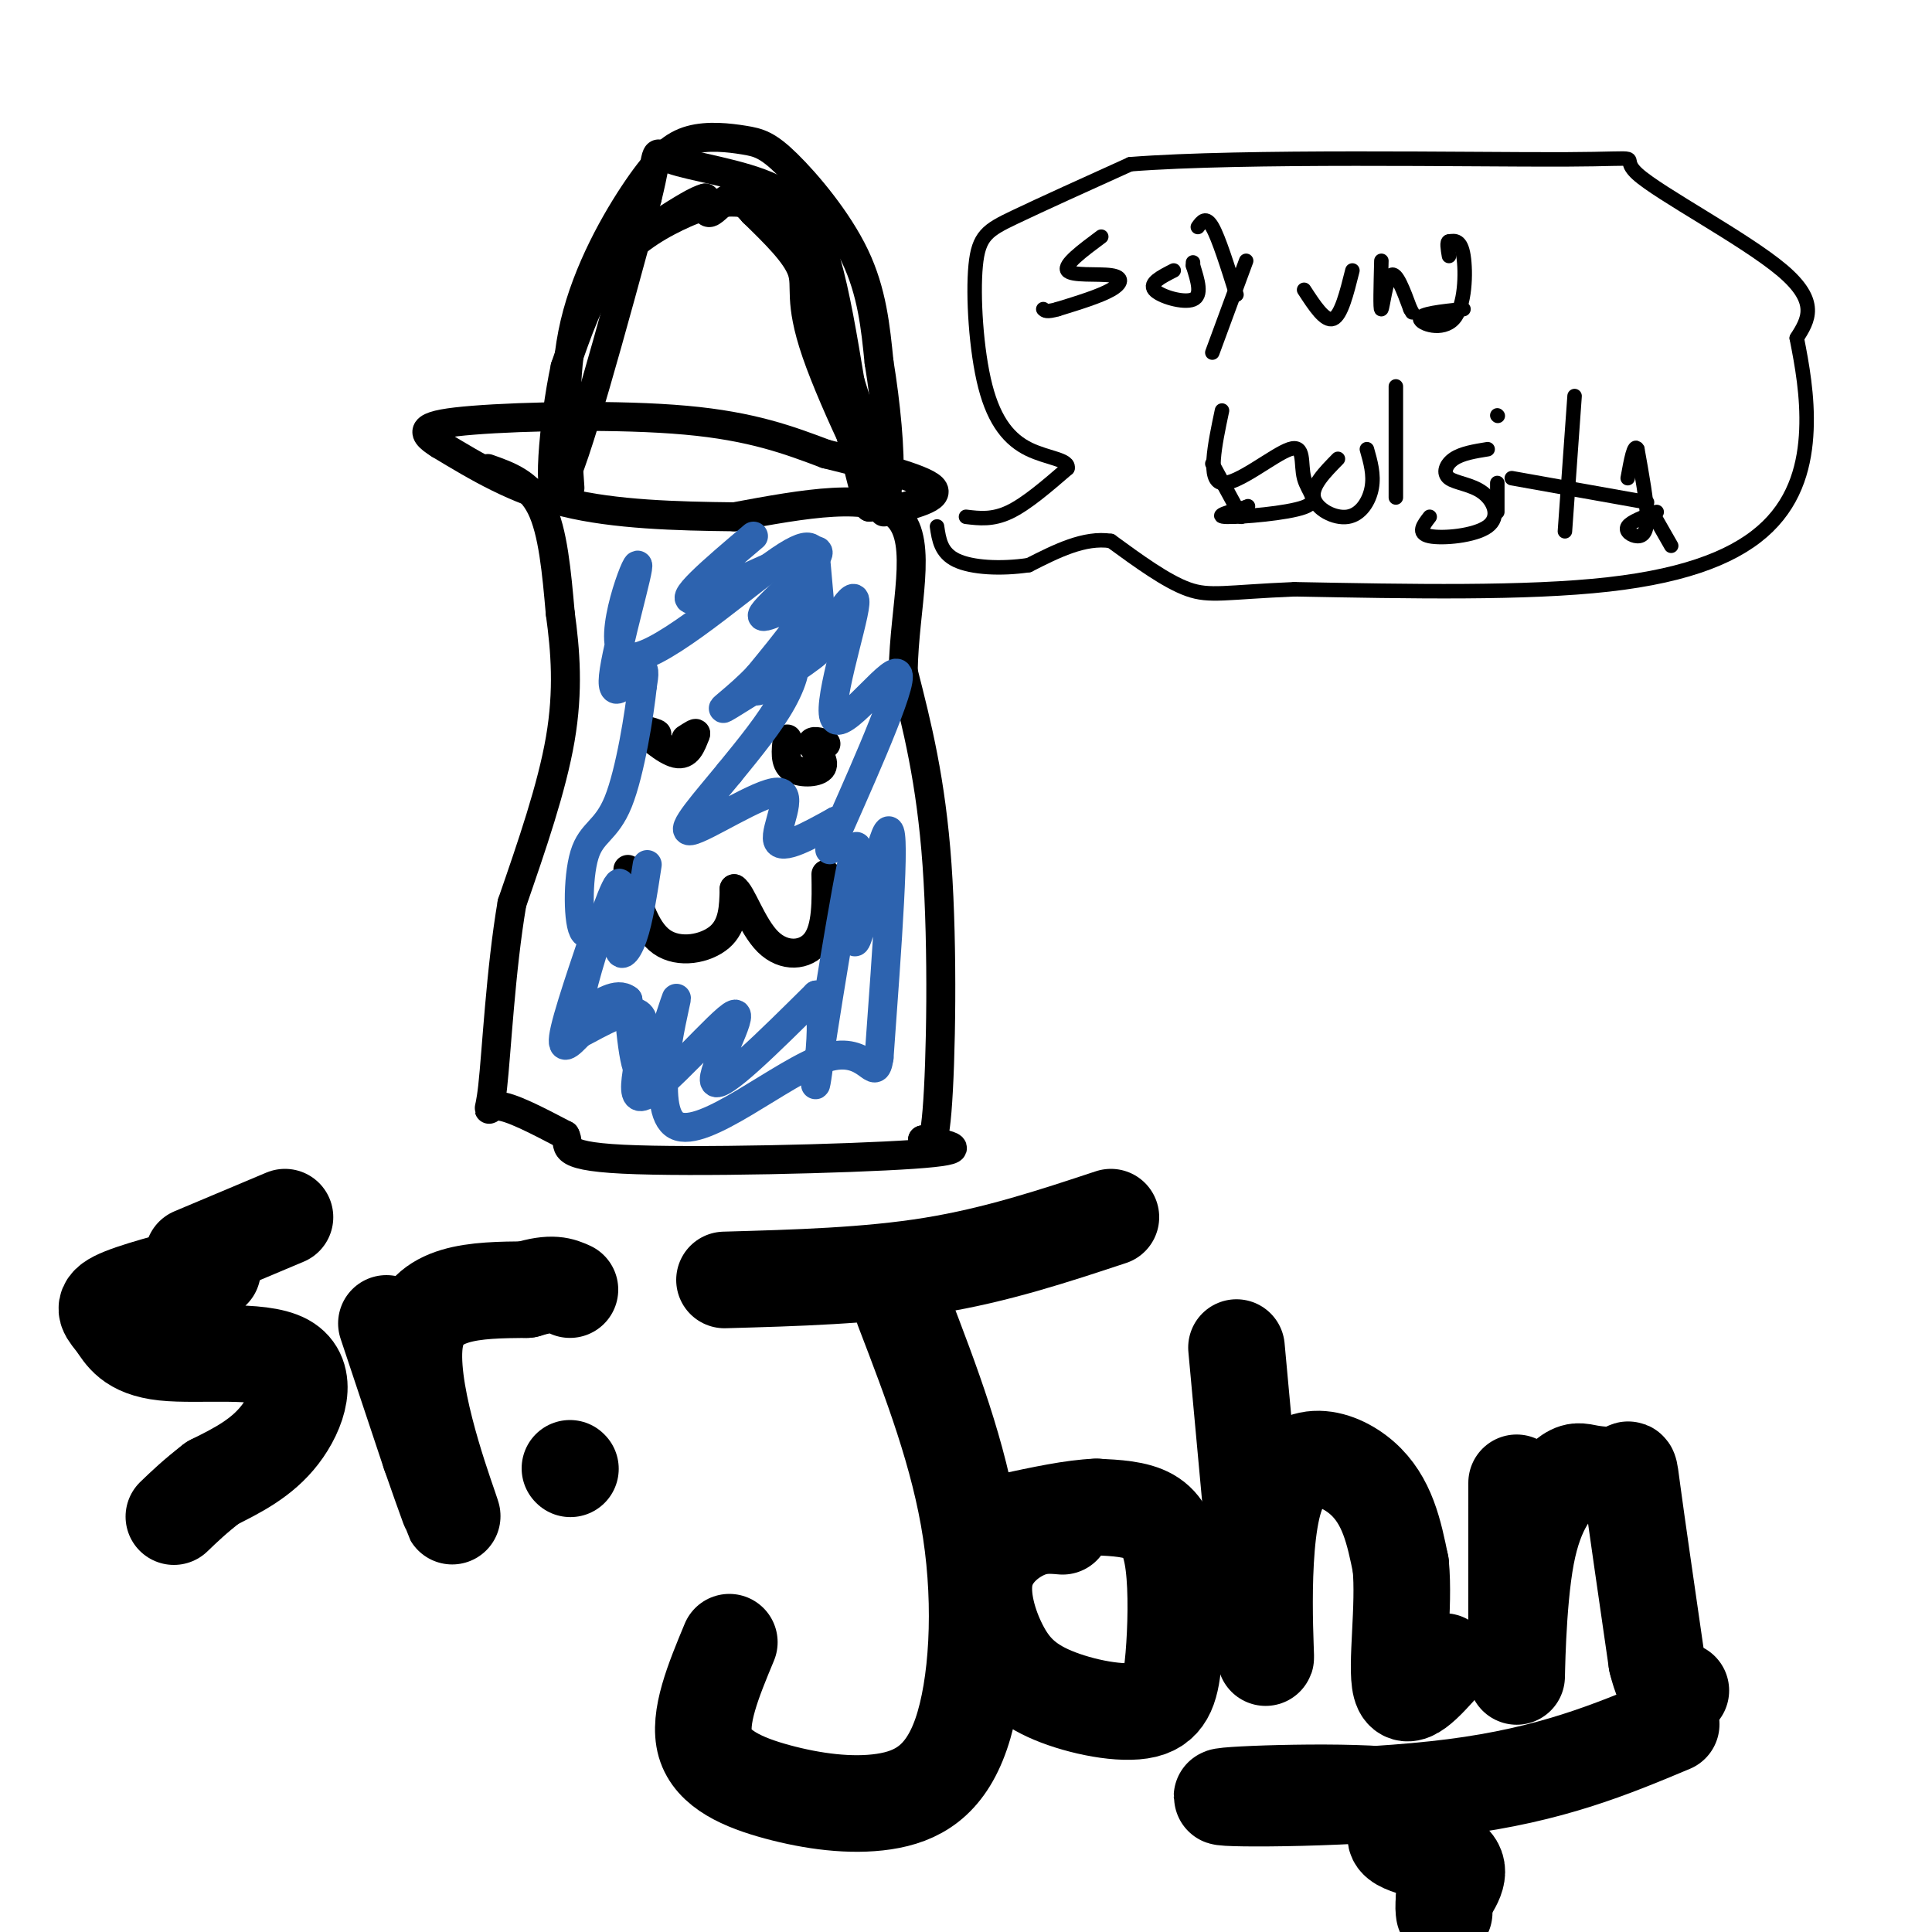 <svg viewBox='0 0 400 400' version='1.1' xmlns='http://www.w3.org/2000/svg' xmlns:xlink='http://www.w3.org/1999/xlink'><g fill='none' stroke='#000000' stroke-width='6' stroke-linecap='round' stroke-linejoin='round'><path d='M101,97c4.250,1.500 8.500,3.000 11,8c2.500,5.000 3.250,13.500 4,22'/><path d='M116,127c1.067,7.689 1.733,15.911 0,26c-1.733,10.089 -5.867,22.044 -10,34'/><path d='M106,187c-2.345,13.690 -3.208,30.917 -4,38c-0.792,7.083 -1.512,4.024 1,4c2.512,-0.024 8.256,2.988 14,6'/><path d='M117,235c1.333,2.083 -2.333,4.292 12,5c14.333,0.708 46.667,-0.083 60,-1c13.333,-0.917 7.667,-1.958 2,-3'/><path d='M191,236c0.905,0.738 2.167,4.083 3,-6c0.833,-10.083 1.238,-33.595 0,-51c-1.238,-17.405 -4.119,-28.702 -7,-40'/><path d='M187,139c0.200,-13.333 4.200,-26.667 -1,-32c-5.200,-5.333 -19.600,-2.667 -34,0'/><path d='M152,107c-11.911,-0.133 -24.689,-0.467 -35,-3c-10.311,-2.533 -18.156,-7.267 -26,-12'/><path d='M91,92c-4.714,-2.905 -3.500,-4.167 7,-5c10.500,-0.833 30.286,-1.238 44,0c13.714,1.238 21.357,4.119 29,7'/><path d='M171,94c9.844,2.422 19.956,4.978 22,7c2.044,2.022 -3.978,3.511 -10,5'/><path d='M118,101c-0.793,-11.500 -1.586,-23.000 1,-34c2.586,-11.000 8.552,-21.500 13,-28c4.448,-6.500 7.380,-9.001 11,-10c3.620,-0.999 7.929,-0.494 11,0c3.071,0.494 4.904,0.979 9,5c4.096,4.021 10.456,11.577 14,19c3.544,7.423 4.272,14.711 5,22'/><path d='M182,75c1.400,8.489 2.400,18.711 2,24c-0.400,5.289 -2.200,5.644 -4,6'/><path d='M180,105c-2.500,-7.167 -6.750,-28.083 -11,-49'/><path d='M169,56c-4.445,-10.821 -10.057,-13.375 -15,-14c-4.943,-0.625 -9.215,0.678 -14,3c-4.785,2.322 -10.081,5.663 -14,11c-3.919,5.337 -6.459,12.668 -9,20'/><path d='M117,76c-2.422,11.333 -3.978,29.667 -1,25c2.978,-4.667 10.489,-32.333 18,-60'/><path d='M134,41c2.804,-11.298 0.813,-9.544 5,-8c4.187,1.544 14.550,2.877 21,6c6.450,3.123 8.986,8.035 11,15c2.014,6.965 3.507,15.982 5,25'/><path d='M176,79c3.478,11.463 9.675,27.619 8,26c-1.675,-1.619 -11.220,-21.013 -15,-32c-3.780,-10.987 -1.794,-13.568 -3,-17c-1.206,-3.432 -5.603,-7.716 -10,-12'/><path d='M156,44c-2.452,-2.750 -3.583,-3.625 -5,-3c-1.417,0.625 -3.119,2.750 -4,3c-0.881,0.250 -0.940,-1.375 -1,-3'/><path d='M146,41c-1.667,0.333 -5.333,2.667 -9,5'/><path d='M133,152c1.500,0.083 3.000,0.167 3,0c0.000,-0.167 -1.500,-0.583 -3,-1'/><path d='M133,151c0.911,1.133 4.689,4.467 7,5c2.311,0.533 3.156,-1.733 4,-4'/><path d='M144,152c0.333,-0.500 -0.833,0.250 -2,1'/><path d='M163,153c-0.289,2.422 -0.578,4.844 1,6c1.578,1.156 5.022,1.044 6,0c0.978,-1.044 -0.511,-3.022 -2,-5'/><path d='M168,154c0.167,-0.833 1.583,-0.417 3,0'/><path d='M130,180c1.689,6.222 3.378,12.444 7,15c3.622,2.556 9.178,1.444 12,-1c2.822,-2.444 2.911,-6.222 3,-10'/><path d='M152,184c1.476,0.774 3.667,7.708 7,11c3.333,3.292 7.810,2.940 10,0c2.190,-2.940 2.095,-8.470 2,-14'/></g>
<g fill='none' stroke='#2d63af' stroke-width='6' stroke-linecap='round' stroke-linejoin='round'><path d='M156,111c-8.324,7.061 -16.648,14.121 -12,13c4.648,-1.121 22.266,-10.424 25,-10c2.734,0.424 -9.418,10.576 -11,13c-1.582,2.424 7.405,-2.879 9,-2c1.595,0.879 -4.203,7.939 -10,15'/><path d='M157,140c-4.218,4.509 -9.764,8.281 -6,6c3.764,-2.281 16.837,-10.617 18,-11c1.163,-0.383 -9.585,7.186 -12,8c-2.415,0.814 3.504,-5.127 6,-6c2.496,-0.873 1.570,3.322 -1,8c-2.570,4.678 -6.785,9.839 -11,15'/><path d='M151,160c-4.643,5.695 -10.750,12.434 -8,12c2.750,-0.434 14.356,-8.040 18,-8c3.644,0.040 -0.673,7.726 0,10c0.673,2.274 6.337,-0.863 12,-4'/><path d='M173,170c0.831,2.324 -3.093,10.135 0,3c3.093,-7.135 13.202,-29.216 13,-33c-0.202,-3.784 -10.714,10.728 -13,9c-2.286,-1.728 3.654,-19.696 4,-24c0.346,-4.304 -4.901,5.056 -7,8c-2.099,2.944 -1.049,-0.528 0,-4'/><path d='M170,129c-0.184,-2.918 -0.645,-8.212 -1,-12c-0.355,-3.788 -0.606,-6.070 -9,0c-8.394,6.070 -24.932,20.491 -30,19c-5.068,-1.491 1.332,-18.895 2,-19c0.668,-0.105 -4.397,17.087 -5,23c-0.603,5.913 3.256,0.547 5,-1c1.744,-1.547 1.372,0.727 1,3'/><path d='M133,142c-0.575,5.526 -2.512,17.842 -5,24c-2.488,6.158 -5.529,6.158 -7,11c-1.471,4.842 -1.374,14.525 0,16c1.374,1.475 4.024,-5.257 3,-2c-1.024,3.257 -5.721,16.502 -7,22c-1.279,5.498 0.861,3.249 3,1'/><path d='M120,214c3.752,-1.847 11.632,-6.965 13,-3c1.368,3.965 -3.778,17.011 0,16c3.778,-1.011 16.479,-16.080 19,-17c2.521,-0.920 -5.137,12.309 -4,14c1.137,1.691 11.068,-8.154 21,-18'/><path d='M169,206c2.732,4.365 -0.939,24.277 0,17c0.939,-7.277 6.489,-41.744 8,-47c1.511,-5.256 -1.016,18.700 0,19c1.016,0.300 5.576,-23.057 7,-23c1.424,0.057 -0.288,23.529 -2,47'/><path d='M182,219c-0.897,5.922 -2.141,-2.772 -11,0c-8.859,2.772 -25.333,17.011 -31,14c-5.667,-3.011 -0.526,-23.272 0,-26c0.526,-2.728 -3.564,12.078 -6,15c-2.436,2.922 -3.218,-6.039 -4,-15'/><path d='M130,207c-2.254,-1.879 -5.887,0.925 -8,2c-2.113,1.075 -2.704,0.421 -1,-6c1.704,-6.421 5.704,-18.608 7,-20c1.296,-1.392 -0.113,8.010 0,12c0.113,3.990 1.746,2.569 3,-1c1.254,-3.569 2.127,-9.284 3,-15'/></g>
<g fill='none' stroke='#000000' stroke-width='20' stroke-linecap='round' stroke-linejoin='round'><path d='M44,263c-8.349,2.163 -16.697,4.326 -20,6c-3.303,1.674 -1.559,2.857 0,5c1.559,2.143 2.933,5.244 10,6c7.067,0.756 19.826,-0.835 25,2c5.174,2.835 2.764,10.096 -1,15c-3.764,4.904 -8.882,7.452 -14,10'/><path d='M44,307c-3.667,2.833 -5.833,4.917 -8,7'/><path d='M40,260c0.000,0.000 19.000,-8.000 19,-8'/><path d='M80,274c0.000,0.000 9.000,27.000 9,27'/><path d='M89,301c2.988,8.631 5.958,16.708 4,11c-1.958,-5.708 -8.845,-25.202 -7,-35c1.845,-9.798 12.423,-9.899 23,-10'/><path d='M109,267c5.333,-1.667 7.167,-0.833 9,0'/><path d='M118,304c0.000,0.000 0.100,0.100 0.1,0.1'/><path d='M150,265c14.833,-0.417 29.667,-0.833 43,-3c13.333,-2.167 25.167,-6.083 37,-10'/><path d='M187,271c5.803,15.114 11.605,30.228 14,46c2.395,15.772 1.382,32.201 -2,42c-3.382,9.799 -9.133,12.967 -16,14c-6.867,1.033 -14.849,-0.068 -22,-2c-7.151,-1.932 -13.472,-4.695 -15,-10c-1.528,-5.305 1.736,-13.153 5,-21'/><path d='M220,316c-2.436,-0.212 -4.871,-0.425 -8,1c-3.129,1.425 -6.951,4.486 -8,9c-1.049,4.514 0.674,10.479 3,15c2.326,4.521 5.254,7.597 11,10c5.746,2.403 14.310,4.133 19,3c4.690,-1.133 5.504,-5.128 6,-11c0.496,-5.872 0.672,-13.619 0,-19c-0.672,-5.381 -2.192,-8.394 -5,-10c-2.808,-1.606 -6.904,-1.803 -11,-2'/><path d='M227,312c-4.833,0.167 -11.417,1.583 -18,3'/><path d='M256,279c2.798,30.554 5.595,61.107 6,64c0.405,2.893 -1.583,-21.875 2,-33c3.583,-11.125 12.738,-8.607 18,-4c5.262,4.607 6.631,11.304 8,18'/><path d='M290,324c0.844,8.578 -1.044,21.022 0,25c1.044,3.978 5.022,-0.511 9,-5'/><path d='M314,307c-0.010,19.262 -0.019,38.523 0,40c0.019,1.477 0.068,-14.831 2,-25c1.932,-10.169 5.747,-14.200 8,-16c2.253,-1.800 2.944,-1.369 5,-1c2.056,0.369 5.477,0.676 7,0c1.523,-0.676 1.150,-2.336 2,4c0.850,6.336 2.925,20.668 5,35'/><path d='M343,344c1.667,6.833 3.333,6.417 5,6'/><path d='M346,357c-12.429,5.210 -24.857,10.421 -45,13c-20.143,2.579 -48.000,2.528 -48,2c-0.000,-0.528 27.856,-1.533 37,0c9.144,1.533 -0.423,5.605 -1,8c-0.577,2.395 7.835,3.113 11,5c3.165,1.887 1.082,4.944 -1,8'/><path d='M299,393c-0.167,1.833 -0.083,2.417 0,3'/></g>
<g fill='none' stroke='#000000' stroke-width='3' stroke-linecap='round' stroke-linejoin='round'><path d='M200,107c2.750,0.333 5.500,0.667 9,-1c3.500,-1.667 7.750,-5.333 12,-9'/><path d='M221,97c0.544,-1.882 -4.094,-2.087 -8,-4c-3.906,-1.913 -7.078,-5.533 -9,-13c-1.922,-7.467 -2.594,-18.779 -2,-25c0.594,-6.221 2.456,-7.349 8,-10c5.544,-2.651 14.772,-6.826 24,-11'/><path d='M234,34c23.656,-1.836 70.794,-0.925 90,-1c19.206,-0.075 10.478,-1.136 15,3c4.522,4.136 22.292,13.467 30,20c7.708,6.533 5.354,10.266 3,14'/><path d='M372,70c1.083,5.445 2.290,12.057 2,19c-0.290,6.943 -2.078,14.215 -8,20c-5.922,5.785 -15.978,10.081 -33,12c-17.022,1.919 -41.011,1.459 -65,1'/><path d='M268,122c-14.289,0.600 -17.511,1.600 -22,0c-4.489,-1.600 -10.244,-5.800 -16,-10'/><path d='M230,112c-5.500,-0.833 -11.250,2.083 -17,5'/><path d='M213,117c-5.800,0.867 -11.800,0.533 -15,-1c-3.200,-1.533 -3.600,-4.267 -4,-7'/><path d='M228,49c-3.911,2.911 -7.821,5.821 -7,7c0.821,1.179 6.375,0.625 9,1c2.625,0.375 2.321,1.679 0,3c-2.321,1.321 -6.661,2.661 -11,4'/><path d='M219,64c-2.333,0.667 -2.667,0.333 -3,0'/><path d='M243,56c-2.578,1.311 -5.156,2.622 -4,4c1.156,1.378 6.044,2.822 8,2c1.956,-0.822 0.978,-3.911 0,-7'/><path d='M247,55c0.000,-1.167 0.000,-0.583 0,0'/><path d='M248,47c0.833,-1.167 1.667,-2.333 3,0c1.333,2.333 3.167,8.167 5,14'/><path d='M258,54c0.000,0.000 -7.000,19.000 -7,19'/><path d='M270,60c2.167,3.333 4.333,6.667 6,6c1.667,-0.667 2.833,-5.333 4,-10'/><path d='M286,54c-0.133,5.156 -0.267,10.311 0,10c0.267,-0.311 0.933,-6.089 2,-7c1.067,-0.911 2.533,3.044 4,7'/><path d='M292,64c0.667,1.167 0.333,0.583 0,0'/><path d='M303,64c-4.518,0.476 -9.036,0.952 -9,2c0.036,1.048 4.625,2.667 7,0c2.375,-2.667 2.536,-9.619 2,-13c-0.536,-3.381 -1.768,-3.190 -3,-3'/><path d='M300,50c-0.500,0.000 -0.250,1.500 0,3'/><path d='M253,85c-1.530,7.271 -3.061,14.542 0,15c3.061,0.458 10.712,-5.897 14,-7c3.288,-1.103 2.211,3.044 3,6c0.789,2.956 3.443,4.719 0,6c-3.443,1.281 -12.984,2.080 -16,2c-3.016,-0.080 0.492,-1.040 4,-2'/><path d='M258,105c0.667,-0.333 0.333,-0.167 0,0'/><path d='M277,95c-2.750,2.798 -5.500,5.595 -5,8c0.500,2.405 4.250,4.417 7,4c2.750,-0.417 4.500,-3.262 5,-6c0.500,-2.738 -0.250,-5.369 -1,-8'/><path d='M289,80c0.000,0.000 0.000,23.000 0,23'/><path d='M308,93c-2.667,0.432 -5.333,0.865 -7,2c-1.667,1.135 -2.333,2.973 -1,4c1.333,1.027 4.667,1.244 7,3c2.333,1.756 3.667,5.050 1,7c-2.667,1.950 -9.333,2.557 -12,2c-2.667,-0.557 -1.333,-2.279 0,-4'/><path d='M310,100c0.000,0.000 0.000,6.000 0,6'/><path d='M310,86c0.000,0.000 0.100,0.100 0.1,0.1'/><path d='M326,82c0.000,0.000 -2.000,28.000 -2,28'/><path d='M313,99c0.000,0.000 28.000,5.000 28,5'/><path d='M343,106c-2.690,1.006 -5.381,2.012 -6,3c-0.619,0.988 0.833,1.958 2,2c1.167,0.042 2.048,-0.845 2,-4c-0.048,-3.155 -1.024,-8.577 -2,-14'/><path d='M339,93c-0.667,-1.333 -1.333,2.333 -2,6'/><path d='M342,106c0.000,0.000 4.000,7.000 4,7'/><path d='M251,96c0.000,0.000 6.000,11.000 6,11'/></g>
</svg>